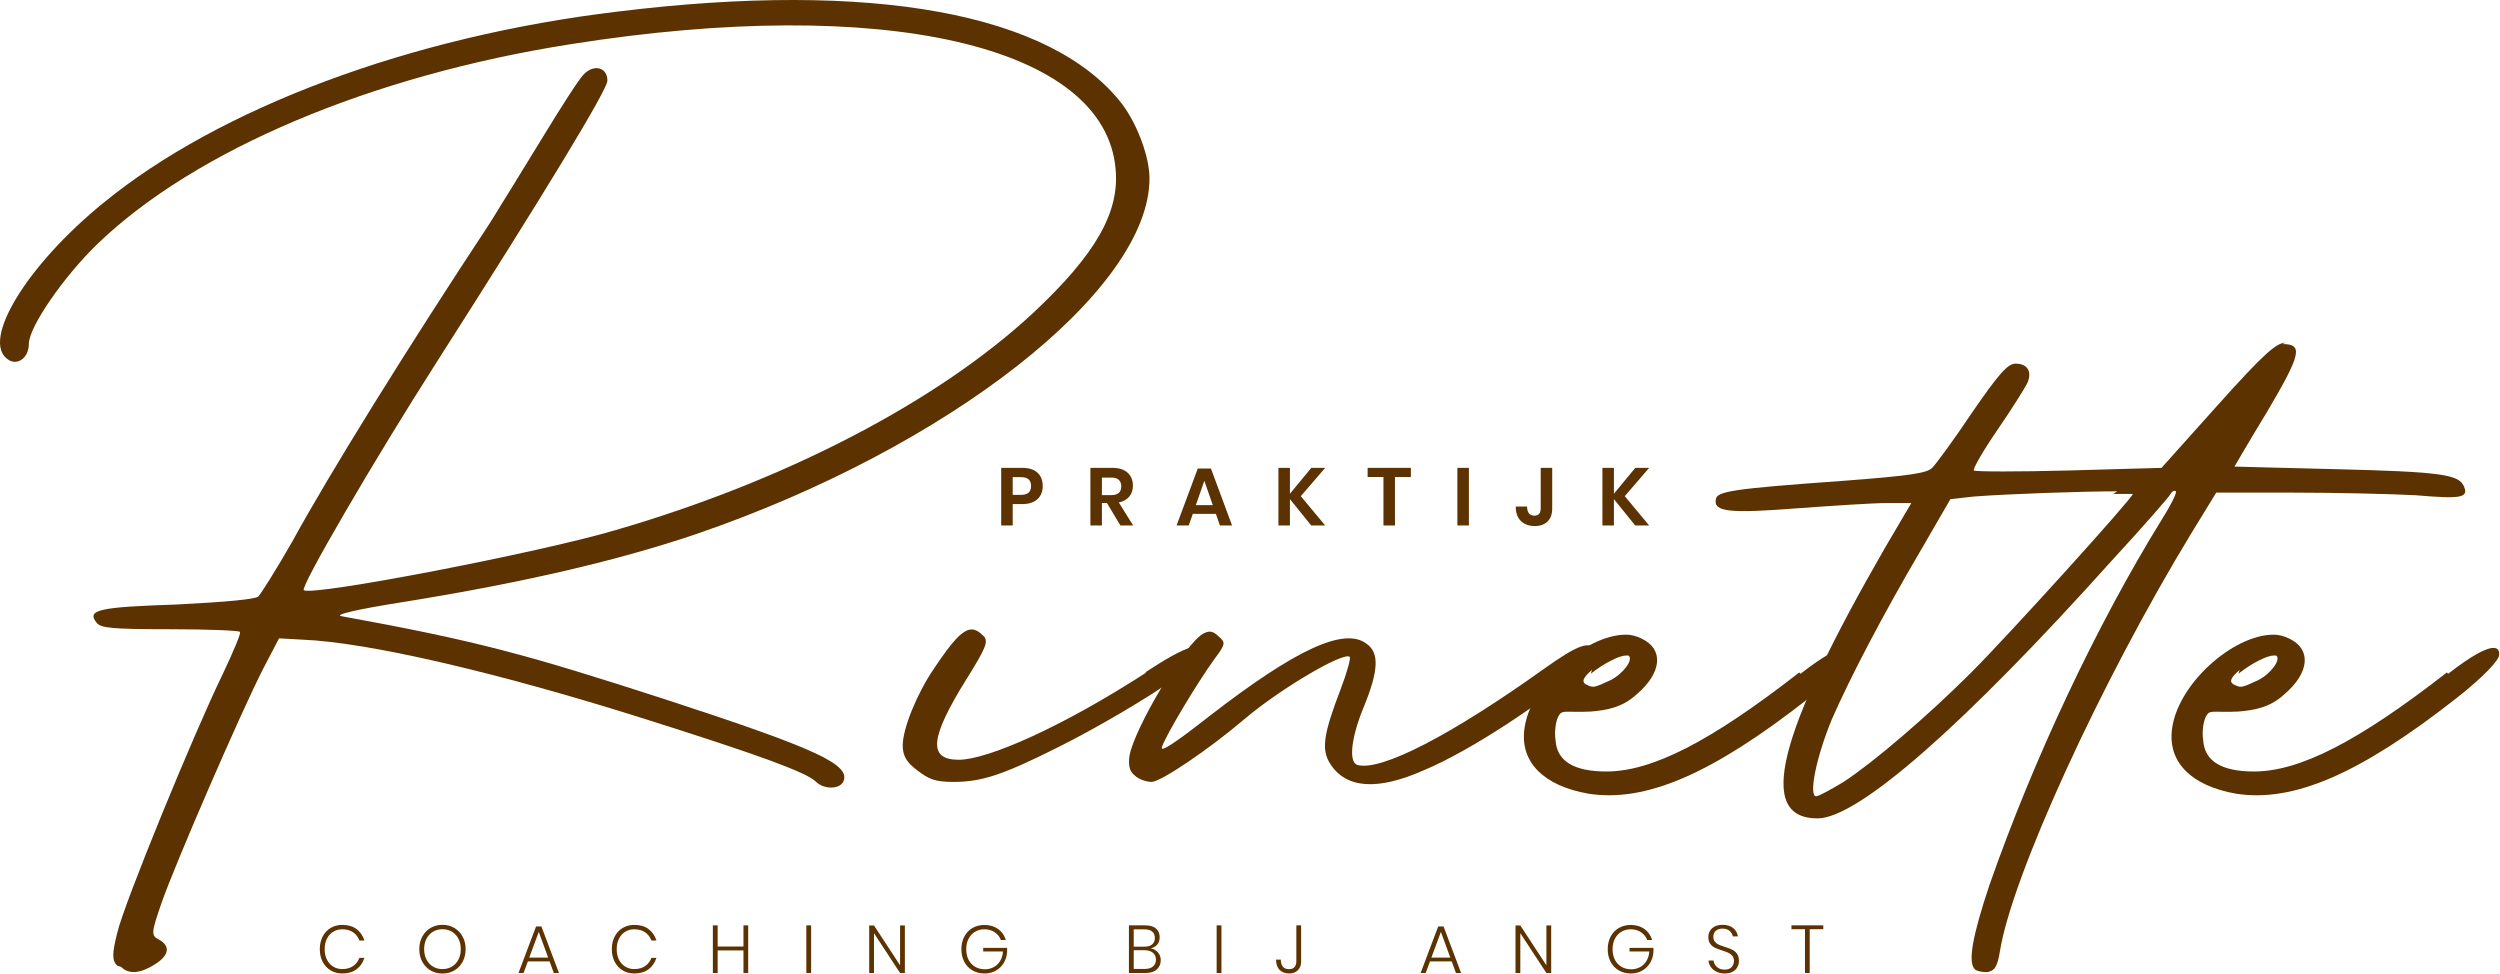 <svg xmlns="http://www.w3.org/2000/svg" xmlns:xlink="http://www.w3.org/1999/xlink" width="2849px" height="1110px" viewBox="0 0 2849 1110"><title>Group</title><g id="Page-1" stroke="none" stroke-width="1" fill="none" fill-rule="evenodd"><g id="Logo-svg" transform="translate(-335, -402)" fill="#5C3200" fill-rule="nonzero"><g id="Group" transform="translate(335, 402)"><path d="M138.007,1101.891 C146.917,1110.801 160.282,1109.316 176.617,1098.921 C192.952,1088.526 194.437,1078.131 181.072,1070.706 C172.162,1066.251 172.162,1063.281 184.042,1029.126 C198.892,986.061 274.927,810.626 300.172,761.621 L317.992,727.466 L344.722,728.951 C418.972,731.921 565.987,766.076 730.822,818.051 C867.442,861.116 919.417,880.421 929.812,890.816 C938.722,899.726 956.542,899.726 960.997,890.816 C969.907,871.511 931.297,853.691 763.492,798.746 C598.657,745.286 543.712,730.436 389.272,702.221 C380.362,700.736 404.122,694.796 460.552,685.886 C598.657,663.611 705.577,638.366 793.192,608.666 C1079.797,510.656 1309.972,330.971 1309.972,203.261 C1309.972,179.501 1296.607,142.376 1278.787,118.616 C1198.597,14.666 993.667,-22.459 704.092,13.181 C467.977,41.396 249.682,123.071 117.517,231.476 C29.902,302.756 -22.073,388.886 9.112,409.676 C19.507,417.101 32.872,408.191 32.872,391.856 C32.872,372.551 72.967,314.636 111.577,277.511 C222.952,170.591 423.427,85.946 650.632,50.306 C1007.032,-6.124 1259.482,51.791 1271.362,192.866 C1275.817,241.871 1249.087,289.391 1177.807,356.216 C1069.402,457.196 895.657,547.781 701.122,604.211 C616.477,629.456 355.117,679.946 346.207,672.521 C341.752,669.551 426.397,524.021 497.677,412.646 C620.932,219.596 692.212,102.281 692.212,91.886 C692.212,77.036 677.362,72.581 665.482,84.461 C659.542,90.401 638.752,123.071 617.962,157.226 C597.172,191.381 570.442,234.446 558.562,253.751 C463.522,397.796 375.907,538.871 332.842,617.576 C315.022,648.761 297.202,676.976 294.232,679.946 C289.777,682.916 260.077,685.886 202.162,688.856 C113.062,691.826 98.212,694.796 110.092,709.646 C114.547,715.586 126.427,717.071 193.252,717.071 C236.317,717.071 271.957,718.556 273.442,720.041 C274.927,721.526 266.017,742.316 254.137,767.561 C221.467,834.386 140.977,1030.611 133.552,1063.281 C127.612,1087.041 127.612,1094.466 133.552,1100.406 L138.007,1101.891 Z" id="Path"></path><path d="M1306.437,766.331 C1209.912,828.701 1125.267,865.826 1092.597,865.826 C1056.957,865.826 1059.927,840.581 1101.507,773.756 C1123.782,738.116 1126.752,730.691 1120.812,724.751 C1116.357,720.296 1111.902,717.326 1107.447,717.326 C1097.052,717.326 1085.172,730.691 1064.382,761.876 C1045.077,790.091 1028.742,830.186 1028.742,849.491 C1028.742,861.371 1033.197,868.796 1045.077,877.706 C1058.442,888.101 1065.867,891.071 1086.657,891.071 C1117.842,891.071 1141.602,883.646 1203.972,852.461 C1248.522,830.186 1304.952,797.516 1345.047,769.301 C1362.867,755.936 1374.747,747.026 1374.747,744.056 C1371.777,729.206 1352.472,735.146 1304.952,766.331 L1306.437,766.331 Z" id="Shape"></path><path d="M1818.762,742.571 C1812.822,729.206 1799.457,733.661 1757.877,763.361 C1653.927,837.611 1573.737,879.191 1547.007,871.766 C1536.612,868.796 1539.582,840.581 1554.432,804.941 C1570.767,764.846 1572.252,744.056 1557.402,733.661 C1532.157,714.356 1477.212,739.601 1379.202,815.336 C1337.622,848.006 1321.287,858.401 1324.257,850.976 C1328.712,837.611 1364.352,778.211 1383.657,751.481 C1397.022,733.661 1397.022,732.176 1388.112,724.751 C1382.172,718.811 1377.717,718.811 1371.777,721.781 C1350.987,732.176 1293.072,828.701 1287.132,861.371 C1285.647,871.766 1287.132,879.191 1293.072,883.646 C1297.527,888.101 1306.437,891.071 1312.377,891.071 C1322.772,891.071 1377.717,853.946 1417.812,819.791 C1457.907,785.636 1530.672,742.571 1538.097,748.511 C1539.582,749.996 1535.127,766.331 1527.702,785.636 C1508.397,836.126 1505.427,853.946 1515.822,870.281 C1533.642,898.496 1569.282,901.466 1622.742,877.706 C1676.202,855.431 1757.877,800.486 1799.457,764.846 C1815.792,751.481 1824.702,741.086 1823.217,736.631 L1818.762,742.571 Z" id="Path"></path><path d="M2050.422,766.331 C1949.442,845.036 1882.617,879.191 1830.642,879.191 C1793.517,879.191 1774.212,867.311 1772.727,843.551 C1771.242,834.641 1772.727,822.761 1775.697,816.821 C1780.152,807.911 1783.122,812.366 1812.822,810.881 C1830.642,809.396 1848.462,806.426 1864.797,791.576 C1894.497,766.331 1895.982,739.601 1870.737,727.721 C1864.797,724.751 1858.857,723.266 1852.917,723.266 C1806.882,723.266 1743.027,779.696 1737.087,831.671 C1732.632,868.796 1759.362,895.526 1809.852,904.436 C1875.192,914.831 1950.927,882.161 2060.817,796.031 C2094.972,769.301 2109.822,751.481 2109.822,747.026 C2111.307,738.116 2105.367,726.236 2051.907,767.816 L2050.422,766.331 Z M1812.822,767.816 C1827.672,755.936 1845.492,747.026 1852.917,747.026 C1854.402,747.026 1855.887,747.026 1855.887,747.026 C1861.827,751.481 1849.947,767.816 1835.097,775.241 C1815.792,784.151 1815.792,784.151 1806.882,779.696 C1802.427,776.726 1803.912,772.271 1814.307,763.361 L1812.822,767.816 Z" id="Shape"></path><path d="M2604.327,390.626 C2593.932,390.626 2579.082,403.991 2527.107,461.906 L2463.252,533.186 L2357.817,536.156 C2299.902,537.641 2250.897,537.641 2249.412,536.156 C2247.927,534.671 2259.807,513.881 2276.142,490.121 C2292.477,466.361 2307.327,442.601 2310.297,436.661 C2316.237,423.296 2310.297,414.386 2296.932,414.386 C2288.022,414.386 2277.627,426.266 2247.927,469.331 C2227.137,500.516 2206.347,528.731 2201.892,533.186 C2195.952,539.126 2178.132,542.096 2099.427,548.036 C1974.687,556.946 1956.867,559.916 1955.382,568.826 C1952.412,583.676 1971.717,585.161 2048.937,579.221 C2089.032,576.251 2135.067,573.281 2149.917,573.281 L2178.132,573.281 L2148.432,623.771 C2025.177,837.611 2001.417,932.651 2071.212,932.651 C2117.247,932.651 2237.532,827.216 2406.822,638.621 C2442.462,600.011 2472.162,565.856 2473.647,562.886 C2475.132,559.916 2478.102,558.431 2479.587,559.916 C2481.072,561.401 2473.647,576.251 2463.252,592.586 C2389.002,712.871 2317.722,864.341 2267.232,1008.386 C2247.927,1066.301 2241.987,1097.486 2250.897,1104.911 C2252.382,1106.396 2258.322,1107.881 2264.262,1107.881 C2273.172,1106.396 2276.142,1101.941 2279.112,1084.121 C2292.477,999.476 2393.457,778.211 2497.407,607.436 L2525.622,561.401 L2613.237,561.401 C2662.242,561.401 2724.612,562.886 2752.827,564.371 C2804.802,568.826 2813.712,567.341 2807.772,553.976 C2801.832,540.611 2781.042,537.641 2662.242,534.671 C2598.387,533.186 2546.412,531.701 2546.412,531.701 C2546.412,531.701 2562.747,503.486 2583.537,469.331 C2622.147,403.991 2625.117,392.111 2601.357,392.111 L2604.327,390.626 Z M2408.307,562.886 C2421.672,562.886 2430.582,562.886 2430.582,562.886 C2430.582,567.341 2289.507,723.266 2246.442,766.331 C2197.437,815.336 2135.067,868.796 2100.912,891.071 C2086.062,899.981 2072.697,907.406 2069.727,907.406 C2060.817,907.406 2069.727,862.856 2087.547,819.791 C2108.337,772.271 2145.462,700.991 2190.012,625.256 L2222.682,568.826 L2249.412,565.856 C2288.022,562.886 2372.667,559.916 2412.762,559.916 L2408.307,562.886 Z" id="Shape"></path><path d="M2788.467,766.331 C2687.487,845.036 2620.662,879.191 2568.687,879.191 C2531.562,879.191 2512.257,867.311 2510.772,843.551 C2509.287,834.641 2510.772,822.761 2513.742,816.821 C2518.197,807.911 2521.167,812.366 2550.867,810.881 C2568.687,809.396 2586.507,806.426 2602.842,791.576 C2632.542,766.331 2634.027,739.601 2608.782,727.721 C2602.842,724.751 2596.902,723.266 2590.962,723.266 C2544.927,723.266 2481.072,779.696 2475.132,831.671 C2470.677,868.796 2497.407,895.526 2547.897,904.436 C2613.237,914.831 2688.972,882.161 2798.862,796.031 C2833.017,769.301 2847.867,751.481 2847.867,747.026 C2849.352,738.116 2843.412,726.236 2789.952,767.816 L2788.467,766.331 Z M2550.867,767.816 C2565.717,755.936 2583.537,747.026 2590.962,747.026 C2592.447,747.026 2593.932,747.026 2593.932,747.026 C2599.872,751.481 2587.992,767.816 2573.142,775.241 C2553.837,784.151 2553.837,784.151 2544.927,779.696 C2540.472,776.726 2541.957,772.271 2552.352,763.361 L2550.867,767.816 Z" id="Shape"></path><g id="PRAKTIJK" transform="translate(1140.969, 533.173)"><path d="M13.113,41.292 L13.113,65.658 L0,65.658 L0,0 L23.901,0 C31.651,0 37.495,1.86 41.431,5.58 C45.368,9.3 47.337,14.353 47.337,20.739 C47.337,27.001 45.306,31.992 41.245,35.712 C37.184,39.432 31.403,41.292 23.901,41.292 L13.113,41.292 Z M22.506,30.783 C30.194,30.783 34.038,27.435 34.038,20.739 C34.038,17.453 33.139,14.942 31.341,13.206 C29.543,11.47 26.598,10.602 22.506,10.602 L13.113,10.602 L13.113,30.783 L22.506,30.783 Z" id="Shape"></path><path d="M135.873,65.658 L120.528,40.083 L114.762,40.083 L114.762,65.658 L101.649,65.658 L101.649,0 L126.666,0 C134.292,0 140.105,1.86 144.103,5.58 C148.102,9.3 150.102,14.198 150.102,20.274 C150.102,25.234 148.722,29.388 145.964,32.736 C143.204,36.084 139.221,38.316 134.013,39.432 L150.381,65.658 L135.873,65.658 Z M114.762,31.062 L125.55,31.062 C133.052,31.062 136.803,27.745 136.803,21.111 C136.803,17.949 135.888,15.485 134.06,13.717 C132.231,11.95 129.394,11.067 125.55,11.067 L114.762,11.067 L114.762,31.062 Z" id="Shape"></path><path d="M244.683,52.452 L218.364,52.452 L213.714,65.658 L199.857,65.658 L224.037,0.744 L239.01,0.744 L263.097,65.658 L249.24,65.658 L244.683,52.452 Z M241.149,42.501 L231.477,14.787 L221.805,42.501 L241.149,42.501 Z" id="Shape"></path><polygon id="Path" points="341.403 32.271 369.21 65.658 353.307 65.658 329.034 35.619 329.034 65.658 315.921 65.658 315.921 0 329.034 0 329.034 29.481 353.4 0 369.21 0"></polygon><polygon id="Path" points="466.86 0 466.86 10.416 448.725 10.416 448.725 65.658 435.612 65.658 435.612 10.416 417.57 10.416 417.57 0"></polygon><polygon id="Path" points="532.983 0 532.983 65.658 519.87 65.658 519.87 0"></polygon><path d="M627.936,0 L627.936,46.314 C627.936,52.638 626.184,57.551 622.682,61.054 C619.178,64.558 614.327,66.309 608.127,66.309 C601.431,66.309 596.13,64.387 592.224,60.543 C588.318,56.699 586.365,51.212 586.365,44.082 L599.292,44.082 C599.292,47.43 599.99,50.003 601.385,51.801 C602.779,53.599 604.841,54.498 607.569,54.498 C610.049,54.498 611.878,53.77 613.056,52.312 C614.234,50.855 614.823,48.856 614.823,46.314 L614.823,0 L627.936,0 Z" id="Path"></path><polygon id="Path" points="710.613 32.271 738.42 65.658 722.517 65.658 698.244 35.619 698.244 65.658 685.131 65.658 685.131 0 698.244 0 698.244 29.481 722.61 0 738.42 0"></polygon></g><g id="Coaching-bij-angst" transform="translate(364.445, 1053.93)"><path d="M25.641,0.077 C32.16,0.077 37.55,1.655 41.811,4.812 C46.072,7.97 49.075,12.32 50.82,17.864 L45.122,17.864 C43.685,13.963 41.298,10.857 37.961,8.547 C34.624,6.237 30.492,5.082 25.564,5.082 C21.817,5.082 18.416,6.006 15.361,7.854 C12.307,9.702 9.907,12.346 8.162,15.785 C6.417,19.224 5.544,23.228 5.544,27.797 C5.544,32.366 6.417,36.357 8.162,39.77 C9.907,43.184 12.307,45.815 15.361,47.663 C18.416,49.511 21.817,50.435 25.564,50.435 C30.492,50.435 34.624,49.28 37.961,46.97 C41.298,44.66 43.685,41.554 45.122,37.653 L50.82,37.653 C49.075,43.197 46.072,47.547 41.811,50.705 C37.55,53.861 32.16,55.44 25.641,55.44 C20.662,55.44 16.221,54.259 12.32,51.898 C8.419,49.537 5.39,46.264 3.234,42.081 C1.078,37.897 0,33.136 0,27.797 C0,22.407 1.078,17.607 3.234,13.398 C5.39,9.189 8.419,5.916 12.32,3.58 C16.221,1.245 20.662,0.077 25.641,0.077 Z" id="Path"></path><path d="M139.78,0 C144.811,0 149.328,1.181 153.332,3.542 C157.336,5.903 160.481,9.189 162.765,13.398 C165.049,17.607 166.191,22.381 166.191,27.72 C166.191,33.059 165.049,37.846 162.765,42.081 C160.481,46.316 157.336,49.614 153.332,51.975 C149.328,54.336 144.811,55.517 139.78,55.517 C134.75,55.517 130.232,54.336 126.228,51.975 C122.224,49.614 119.08,46.316 116.796,42.081 C114.512,37.846 113.369,33.059 113.369,27.72 C113.369,22.381 114.512,17.607 116.796,13.398 C119.08,9.189 122.224,5.903 126.228,3.542 C130.232,1.181 134.75,0 139.78,0 Z M139.78,5.005 C135.828,5.005 132.273,5.929 129.116,7.777 C125.959,9.625 123.469,12.269 121.647,15.708 C119.825,19.147 118.913,23.151 118.913,27.72 C118.913,32.289 119.825,36.293 121.647,39.732 C123.469,43.171 125.959,45.815 129.116,47.663 C132.273,49.511 135.828,50.435 139.78,50.435 C143.733,50.435 147.288,49.511 150.445,47.663 C153.602,45.815 156.092,43.171 157.914,39.732 C159.736,36.293 160.647,32.289 160.647,27.72 C160.647,23.151 159.736,19.147 157.914,15.708 C156.092,12.269 153.602,9.625 150.445,7.777 C147.288,5.929 143.733,5.005 139.78,5.005 Z" id="Shape"></path><path d="M261.851,41.657 L237.134,41.657 L232.206,54.901 L226.431,54.901 L246.451,1.848 L252.534,1.848 L272.554,54.901 L266.702,54.901 L261.851,41.657 Z M260.234,37.345 L249.531,8.085 L238.674,37.345 L260.234,37.345 Z" id="Shape"></path><path d="M358.434,0.077 C364.954,0.077 370.344,1.655 374.604,4.812 C378.865,7.97 381.868,12.32 383.613,17.864 L377.915,17.864 C376.478,13.963 374.091,10.857 370.754,8.547 C367.418,6.237 363.285,5.082 358.357,5.082 C354.61,5.082 351.209,6.006 348.155,7.854 C345.101,9.702 342.701,12.346 340.955,15.785 C339.21,19.224 338.337,23.228 338.337,27.797 C338.337,32.366 339.21,36.357 340.955,39.77 C342.701,43.184 345.101,45.815 348.155,47.663 C351.209,49.511 354.61,50.435 358.357,50.435 C363.285,50.435 367.418,49.28 370.754,46.97 C374.091,44.66 376.478,41.554 377.915,37.653 L383.613,37.653 C381.868,43.197 378.865,47.547 374.604,50.705 C370.344,53.861 364.954,55.44 358.434,55.44 C353.455,55.44 349.015,54.259 345.113,51.898 C341.212,49.537 338.183,46.264 336.027,42.081 C333.871,37.897 332.793,33.136 332.793,27.797 C332.793,22.407 333.871,17.607 336.027,13.398 C338.183,9.189 341.212,5.916 345.113,3.58 C349.015,1.245 353.455,0.077 358.434,0.077 Z" id="Path"></path><polygon id="Path" points="488.205 0.616 488.205 54.901 482.815 54.901 482.815 29.183 453.401 29.183 453.401 54.901 447.934 54.901 447.934 0.616 453.401 0.616 453.401 24.717 482.815 24.717 482.815 0.616"></polygon><polygon id="Path" points="559.917 0.616 559.917 54.901 554.45 54.901 554.45 0.616"></polygon><polygon id="Path" points="666.742 54.901 661.275 54.901 631.553 9.548 631.553 54.901 626.086 54.901 626.086 0.693 631.553 0.693 661.275 46.123 661.275 0.693 666.742 0.693"></polygon><path d="M757.396,0.154 C763.556,0.154 768.767,1.694 773.027,4.774 C777.288,7.854 780.214,12.038 781.805,17.325 L776.184,17.325 C774.798,13.68 772.45,10.729 769.139,8.47 C765.828,6.211 761.914,5.082 757.396,5.082 C753.495,5.082 749.966,6.006 746.809,7.854 C743.652,9.702 741.175,12.346 739.378,15.785 C737.582,19.224 736.683,23.228 736.683,27.797 C736.683,32.468 737.594,36.524 739.417,39.963 C741.239,43.402 743.754,46.046 746.963,47.894 C750.171,49.742 753.829,50.666 757.935,50.666 C761.58,50.666 764.917,49.858 767.945,48.24 C770.974,46.623 773.425,44.275 775.299,41.195 C777.172,38.115 778.263,34.496 778.571,30.338 L756.01,30.338 L756.01,26.257 L783.268,26.257 L783.268,31.031 C782.909,35.651 781.613,39.809 779.38,43.505 C777.147,47.201 774.144,50.114 770.371,52.245 C766.598,54.375 762.299,55.44 757.473,55.44 C752.34,55.44 747.771,54.272 743.767,51.937 C739.763,49.601 736.658,46.328 734.45,42.119 C732.243,37.91 731.139,33.136 731.139,27.797 C731.139,22.458 732.243,17.684 734.45,13.475 C736.658,9.266 739.75,5.993 743.729,3.658 C747.707,1.322 752.263,0.154 757.396,0.154 Z" id="Path"></path><path d="M946.944,26.796 C950.332,27.463 953.078,29.029 955.183,31.493 C957.288,33.957 958.34,36.883 958.34,40.271 C958.34,44.634 956.851,48.163 953.874,50.858 C950.897,53.553 946.585,54.901 940.938,54.901 L922.073,54.901 L922.073,0.616 L940.707,0.616 C946.148,0.616 950.242,1.835 952.989,4.274 C955.735,6.712 957.108,9.984 957.108,14.091 C957.108,17.633 956.158,20.469 954.259,22.599 C952.36,24.73 949.921,26.129 946.944,26.796 Z M927.54,24.871 L940.014,24.871 C943.813,24.871 946.7,23.985 948.677,22.215 C950.653,20.444 951.641,18.018 951.641,14.938 C951.641,11.909 950.666,9.522 948.715,7.777 C946.764,6.032 943.761,5.159 939.706,5.159 L927.54,5.159 L927.54,24.871 Z M940.014,50.281 C944.069,50.281 947.226,49.344 949.485,47.471 C951.744,45.597 952.873,42.992 952.873,39.655 C952.873,36.37 951.718,33.764 949.408,31.84 C947.098,29.915 943.915,28.952 939.86,28.952 L927.54,28.952 L927.54,50.281 L940.014,50.281 Z" id="Shape"></path><polygon id="Path" points="1027.512 0.616 1027.512 54.901 1022.045 54.901 1022.045 0.616"></polygon><path d="M1118.32,0.616 L1118.32,41.811 C1118.32,45.918 1117.101,49.216 1114.663,51.706 C1112.224,54.195 1108.875,55.44 1104.614,55.44 C1099.943,55.44 1096.298,54.054 1093.68,51.282 C1091.062,48.51 1089.753,44.634 1089.753,39.655 L1095.143,39.655 C1095.143,42.94 1095.887,45.571 1097.376,47.547 C1098.865,49.524 1101.2,50.512 1104.383,50.512 C1107.412,50.512 1109.581,49.678 1110.89,48.01 C1112.199,46.341 1112.853,44.275 1112.853,41.811 L1112.853,0.616 L1118.32,0.616 Z" id="Path"></path><path d="M1289.927,41.657 L1265.21,41.657 L1260.282,54.901 L1254.507,54.901 L1274.527,1.848 L1280.61,1.848 L1300.63,54.901 L1294.778,54.901 L1289.927,41.657 Z M1288.31,37.345 L1277.607,8.085 L1266.75,37.345 L1288.31,37.345 Z" id="Shape"></path><polygon id="Path" points="1403.296 54.901 1397.829 54.901 1368.107 9.548 1368.107 54.901 1362.64 54.901 1362.64 0.693 1368.107 0.693 1397.829 46.123 1397.829 0.693 1403.296 0.693"></polygon><path d="M1493.951,0.154 C1500.111,0.154 1505.321,1.694 1509.582,4.774 C1513.843,7.854 1516.769,12.038 1518.36,17.325 L1512.739,17.325 C1511.353,13.68 1509.004,10.729 1505.693,8.47 C1502.382,6.211 1498.468,5.082 1493.951,5.082 C1490.05,5.082 1486.52,6.006 1483.363,7.854 C1480.206,9.702 1477.73,12.346 1475.933,15.785 C1474.136,19.224 1473.238,23.228 1473.238,27.797 C1473.238,32.468 1474.149,36.524 1475.971,39.963 C1477.794,43.402 1480.309,46.046 1483.517,47.894 C1486.726,49.742 1490.383,50.666 1494.49,50.666 C1498.135,50.666 1501.471,49.858 1504.5,48.24 C1507.529,46.623 1509.98,44.275 1511.853,41.195 C1513.727,38.115 1514.818,34.496 1515.126,30.338 L1492.565,30.338 L1492.565,26.257 L1519.823,26.257 L1519.823,31.031 C1519.464,35.651 1518.167,39.809 1515.934,43.505 C1513.701,47.201 1510.698,50.114 1506.925,52.245 C1503.152,54.375 1498.853,55.44 1494.028,55.44 C1488.895,55.44 1484.326,54.272 1480.322,51.937 C1476.318,49.601 1473.212,46.328 1471.005,42.119 C1468.798,37.91 1467.694,33.136 1467.694,27.797 C1467.694,22.458 1468.798,17.684 1471.005,13.475 C1473.212,9.266 1476.305,5.993 1480.283,3.658 C1484.262,1.322 1488.818,0.154 1493.951,0.154 Z" id="Path"></path><path d="M1617.253,41.118 C1617.253,43.582 1616.676,45.905 1615.521,48.087 C1614.366,50.268 1612.582,52.039 1610.169,53.4 C1607.757,54.76 1604.754,55.44 1601.16,55.44 C1597.67,55.44 1594.564,54.798 1591.843,53.515 C1589.123,52.232 1586.954,50.474 1585.337,48.24 C1583.72,46.008 1582.783,43.505 1582.526,40.733 L1588.224,40.733 C1588.43,42.324 1589.02,43.916 1589.995,45.507 C1590.971,47.098 1592.382,48.42 1594.23,49.472 C1596.078,50.525 1598.311,51.051 1600.929,51.051 C1604.369,51.051 1607,50.127 1608.822,48.279 C1610.644,46.431 1611.555,44.095 1611.555,41.272 C1611.555,38.859 1610.952,36.896 1609.746,35.382 C1608.54,33.867 1607.051,32.699 1605.28,31.878 C1603.509,31.057 1601.083,30.158 1598.003,29.183 C1594.615,28.105 1591.882,27.066 1589.803,26.064 C1587.724,25.064 1585.966,23.588 1584.528,21.637 C1583.091,19.686 1582.372,17.094 1582.372,13.86 C1582.372,9.753 1583.81,6.417 1586.684,3.85 C1589.559,1.283 1593.512,0 1598.542,0 C1603.676,0 1607.744,1.258 1610.747,3.773 C1613.75,6.288 1615.534,9.42 1616.098,13.167 L1610.323,13.167 C1609.861,10.857 1608.642,8.804 1606.666,7.007 C1604.69,5.21 1601.982,4.312 1598.542,4.312 C1595.36,4.312 1592.819,5.133 1590.919,6.776 C1589.02,8.419 1588.07,10.703 1588.07,13.629 C1588.07,15.939 1588.661,17.813 1589.841,19.25 C1591.022,20.687 1592.472,21.791 1594.192,22.561 C1595.912,23.331 1598.26,24.204 1601.237,25.179 C1604.677,26.257 1607.462,27.309 1609.592,28.336 C1611.722,29.363 1613.532,30.903 1615.02,32.956 C1616.509,35.009 1617.253,37.73 1617.253,41.118 Z" id="Path"></path><polygon id="Path" points="1713.375 0.616 1713.375 5.005 1697.898 5.005 1697.898 54.901 1692.508 54.901 1692.508 5.005 1677.108 5.005 1677.108 0.616"></polygon></g></g></g></g></svg>